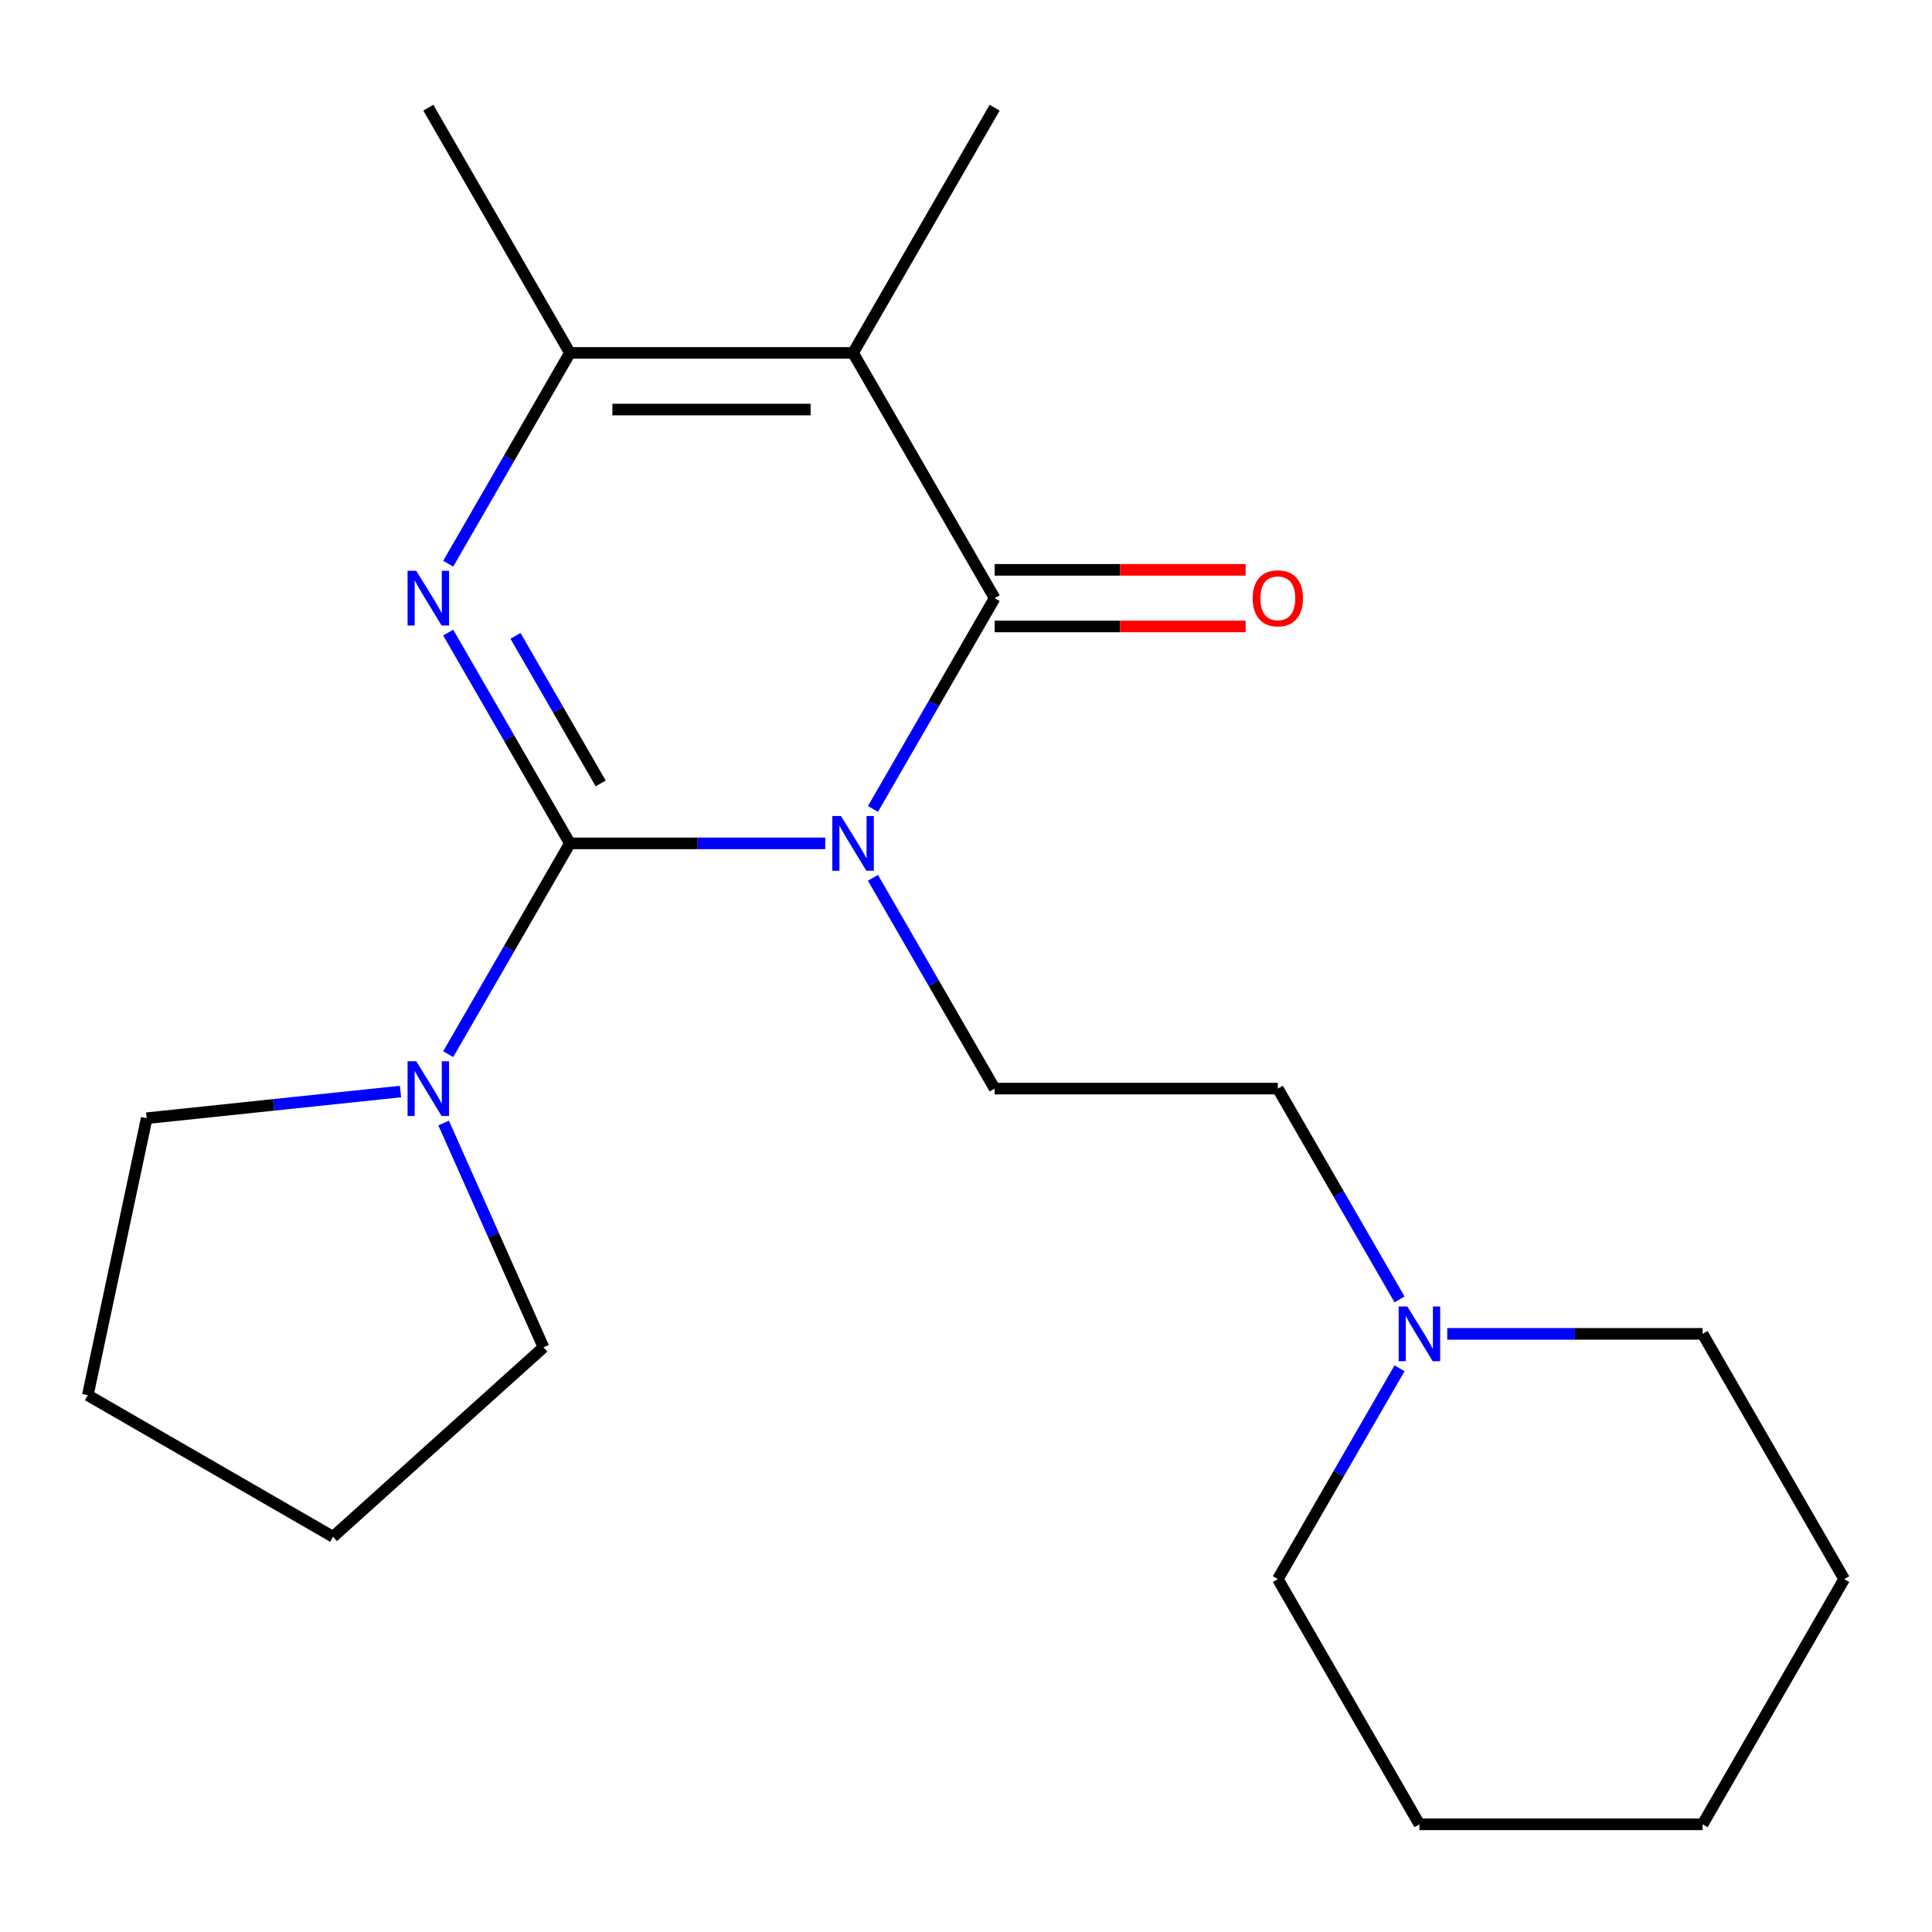 <?xml version='1.0' encoding='iso-8859-1'?>
<svg version='1.1' baseProfile='full'
              xmlns='http://www.w3.org/2000/svg'
                      xmlns:rdkit='http://www.rdkit.org/xml'
                      xmlns:xlink='http://www.w3.org/1999/xlink'
                  xml:space='preserve'
width='1000px' height='1000px' viewBox='0 0 1000 1000'>
<!-- END OF HEADER -->
<rect style='opacity:1.0;fill:#FFFFFF;stroke:none' width='1000' height='1000' x='0' y='0'> </rect>
<path class='bond-0' d='M 427.146,436.533 L 361.063,436.533' style='fill:none;fill-rule:evenodd;stroke:#0000FF;stroke-width:6px;stroke-linecap:butt;stroke-linejoin:miter;stroke-opacity:1' />
<path class='bond-0' d='M 361.063,436.533 L 294.98,436.533' style='fill:none;fill-rule:evenodd;stroke:#000000;stroke-width:6px;stroke-linecap:butt;stroke-linejoin:miter;stroke-opacity:1' />
<path class='bond-1' d='M 451.841,418.709 L 483.338,364.155' style='fill:none;fill-rule:evenodd;stroke:#0000FF;stroke-width:6px;stroke-linecap:butt;stroke-linejoin:miter;stroke-opacity:1' />
<path class='bond-1' d='M 483.338,364.155 L 514.835,309.6' style='fill:none;fill-rule:evenodd;stroke:#000000;stroke-width:6px;stroke-linecap:butt;stroke-linejoin:miter;stroke-opacity:1' />
<path class='bond-6' d='M 451.841,454.358 L 483.338,508.912' style='fill:none;fill-rule:evenodd;stroke:#0000FF;stroke-width:6px;stroke-linecap:butt;stroke-linejoin:miter;stroke-opacity:1' />
<path class='bond-6' d='M 483.338,508.912 L 514.835,563.467' style='fill:none;fill-rule:evenodd;stroke:#000000;stroke-width:6px;stroke-linecap:butt;stroke-linejoin:miter;stroke-opacity:1' />
<path class='bond-2' d='M 294.98,436.533 L 263.483,381.979' style='fill:none;fill-rule:evenodd;stroke:#000000;stroke-width:6px;stroke-linecap:butt;stroke-linejoin:miter;stroke-opacity:1' />
<path class='bond-2' d='M 263.483,381.979 L 231.986,327.424' style='fill:none;fill-rule:evenodd;stroke:#0000FF;stroke-width:6px;stroke-linecap:butt;stroke-linejoin:miter;stroke-opacity:1' />
<path class='bond-2' d='M 310.918,405.51 L 288.87,367.322' style='fill:none;fill-rule:evenodd;stroke:#000000;stroke-width:6px;stroke-linecap:butt;stroke-linejoin:miter;stroke-opacity:1' />
<path class='bond-2' d='M 288.87,367.322 L 266.822,329.134' style='fill:none;fill-rule:evenodd;stroke:#0000FF;stroke-width:6px;stroke-linecap:butt;stroke-linejoin:miter;stroke-opacity:1' />
<path class='bond-5' d='M 294.98,436.533 L 263.483,491.088' style='fill:none;fill-rule:evenodd;stroke:#000000;stroke-width:6px;stroke-linecap:butt;stroke-linejoin:miter;stroke-opacity:1' />
<path class='bond-5' d='M 263.483,491.088 L 231.986,545.642' style='fill:none;fill-rule:evenodd;stroke:#0000FF;stroke-width:6px;stroke-linecap:butt;stroke-linejoin:miter;stroke-opacity:1' />
<path class='bond-3' d='M 514.835,309.6 L 441.55,182.667' style='fill:none;fill-rule:evenodd;stroke:#000000;stroke-width:6px;stroke-linecap:butt;stroke-linejoin:miter;stroke-opacity:1' />
<path class='bond-8' d='M 514.835,324.257 L 579.788,324.257' style='fill:none;fill-rule:evenodd;stroke:#000000;stroke-width:6px;stroke-linecap:butt;stroke-linejoin:miter;stroke-opacity:1' />
<path class='bond-8' d='M 579.788,324.257 L 644.741,324.257' style='fill:none;fill-rule:evenodd;stroke:#FF0000;stroke-width:6px;stroke-linecap:butt;stroke-linejoin:miter;stroke-opacity:1' />
<path class='bond-8' d='M 514.835,294.943 L 579.788,294.943' style='fill:none;fill-rule:evenodd;stroke:#000000;stroke-width:6px;stroke-linecap:butt;stroke-linejoin:miter;stroke-opacity:1' />
<path class='bond-8' d='M 579.788,294.943 L 644.741,294.943' style='fill:none;fill-rule:evenodd;stroke:#FF0000;stroke-width:6px;stroke-linecap:butt;stroke-linejoin:miter;stroke-opacity:1' />
<path class='bond-21' d='M 231.986,291.776 L 263.483,237.221' style='fill:none;fill-rule:evenodd;stroke:#0000FF;stroke-width:6px;stroke-linecap:butt;stroke-linejoin:miter;stroke-opacity:1' />
<path class='bond-21' d='M 263.483,237.221 L 294.98,182.667' style='fill:none;fill-rule:evenodd;stroke:#000000;stroke-width:6px;stroke-linecap:butt;stroke-linejoin:miter;stroke-opacity:1' />
<path class='bond-4' d='M 441.55,182.667 L 294.98,182.667' style='fill:none;fill-rule:evenodd;stroke:#000000;stroke-width:6px;stroke-linecap:butt;stroke-linejoin:miter;stroke-opacity:1' />
<path class='bond-4' d='M 419.565,211.981 L 316.966,211.981' style='fill:none;fill-rule:evenodd;stroke:#000000;stroke-width:6px;stroke-linecap:butt;stroke-linejoin:miter;stroke-opacity:1' />
<path class='bond-10' d='M 441.55,182.667 L 514.835,55.733' style='fill:none;fill-rule:evenodd;stroke:#000000;stroke-width:6px;stroke-linecap:butt;stroke-linejoin:miter;stroke-opacity:1' />
<path class='bond-11' d='M 294.98,182.667 L 221.695,55.733' style='fill:none;fill-rule:evenodd;stroke:#000000;stroke-width:6px;stroke-linecap:butt;stroke-linejoin:miter;stroke-opacity:1' />
<path class='bond-12' d='M 229.631,581.291 L 255.471,639.328' style='fill:none;fill-rule:evenodd;stroke:#0000FF;stroke-width:6px;stroke-linecap:butt;stroke-linejoin:miter;stroke-opacity:1' />
<path class='bond-12' d='M 255.471,639.328 L 281.311,697.365' style='fill:none;fill-rule:evenodd;stroke:#000000;stroke-width:6px;stroke-linecap:butt;stroke-linejoin:miter;stroke-opacity:1' />
<path class='bond-13' d='M 207.291,564.981 L 141.61,571.884' style='fill:none;fill-rule:evenodd;stroke:#0000FF;stroke-width:6px;stroke-linecap:butt;stroke-linejoin:miter;stroke-opacity:1' />
<path class='bond-13' d='M 141.61,571.884 L 75.928,578.787' style='fill:none;fill-rule:evenodd;stroke:#000000;stroke-width:6px;stroke-linecap:butt;stroke-linejoin:miter;stroke-opacity:1' />
<path class='bond-9' d='M 514.835,563.467 L 661.405,563.467' style='fill:none;fill-rule:evenodd;stroke:#000000;stroke-width:6px;stroke-linecap:butt;stroke-linejoin:miter;stroke-opacity:1' />
<path class='bond-7' d='M 724.4,672.576 L 692.902,618.021' style='fill:none;fill-rule:evenodd;stroke:#0000FF;stroke-width:6px;stroke-linecap:butt;stroke-linejoin:miter;stroke-opacity:1' />
<path class='bond-7' d='M 692.902,618.021 L 661.405,563.467' style='fill:none;fill-rule:evenodd;stroke:#000000;stroke-width:6px;stroke-linecap:butt;stroke-linejoin:miter;stroke-opacity:1' />
<path class='bond-14' d='M 724.4,708.224 L 692.902,762.779' style='fill:none;fill-rule:evenodd;stroke:#0000FF;stroke-width:6px;stroke-linecap:butt;stroke-linejoin:miter;stroke-opacity:1' />
<path class='bond-14' d='M 692.902,762.779 L 661.405,817.333' style='fill:none;fill-rule:evenodd;stroke:#000000;stroke-width:6px;stroke-linecap:butt;stroke-linejoin:miter;stroke-opacity:1' />
<path class='bond-15' d='M 749.095,690.4 L 815.178,690.4' style='fill:none;fill-rule:evenodd;stroke:#0000FF;stroke-width:6px;stroke-linecap:butt;stroke-linejoin:miter;stroke-opacity:1' />
<path class='bond-15' d='M 815.178,690.4 L 881.26,690.4' style='fill:none;fill-rule:evenodd;stroke:#000000;stroke-width:6px;stroke-linecap:butt;stroke-linejoin:miter;stroke-opacity:1' />
<path class='bond-16' d='M 281.311,697.365 L 172.388,795.44' style='fill:none;fill-rule:evenodd;stroke:#000000;stroke-width:6px;stroke-linecap:butt;stroke-linejoin:miter;stroke-opacity:1' />
<path class='bond-17' d='M 75.928,578.787 L 45.455,722.155' style='fill:none;fill-rule:evenodd;stroke:#000000;stroke-width:6px;stroke-linecap:butt;stroke-linejoin:miter;stroke-opacity:1' />
<path class='bond-19' d='M 661.405,817.333 L 734.69,944.267' style='fill:none;fill-rule:evenodd;stroke:#000000;stroke-width:6px;stroke-linecap:butt;stroke-linejoin:miter;stroke-opacity:1' />
<path class='bond-18' d='M 881.26,690.4 L 954.545,817.333' style='fill:none;fill-rule:evenodd;stroke:#000000;stroke-width:6px;stroke-linecap:butt;stroke-linejoin:miter;stroke-opacity:1' />
<path class='bond-22' d='M 172.388,795.44 L 45.455,722.155' style='fill:none;fill-rule:evenodd;stroke:#000000;stroke-width:6px;stroke-linecap:butt;stroke-linejoin:miter;stroke-opacity:1' />
<path class='bond-20' d='M 954.545,817.333 L 881.26,944.267' style='fill:none;fill-rule:evenodd;stroke:#000000;stroke-width:6px;stroke-linecap:butt;stroke-linejoin:miter;stroke-opacity:1' />
<path class='bond-23' d='M 734.69,944.267 L 881.26,944.267' style='fill:none;fill-rule:evenodd;stroke:#000000;stroke-width:6px;stroke-linecap:butt;stroke-linejoin:miter;stroke-opacity:1' />
<path  class='atom-0' d='M 435.29 422.373
L 444.57 437.373
Q 445.49 438.853, 446.97 441.533
Q 448.45 444.213, 448.53 444.373
L 448.53 422.373
L 452.29 422.373
L 452.29 450.693
L 448.41 450.693
L 438.45 434.293
Q 437.29 432.373, 436.05 430.173
Q 434.85 427.973, 434.49 427.293
L 434.49 450.693
L 430.81 450.693
L 430.81 422.373
L 435.29 422.373
' fill='#0000FF'/>
<path  class='atom-3' d='M 215.435 295.44
L 224.715 310.44
Q 225.635 311.92, 227.115 314.6
Q 228.595 317.28, 228.675 317.44
L 228.675 295.44
L 232.435 295.44
L 232.435 323.76
L 228.555 323.76
L 218.595 307.36
Q 217.435 305.44, 216.195 303.24
Q 214.995 301.04, 214.635 300.36
L 214.635 323.76
L 210.955 323.76
L 210.955 295.44
L 215.435 295.44
' fill='#0000FF'/>
<path  class='atom-6' d='M 215.435 549.307
L 224.715 564.307
Q 225.635 565.787, 227.115 568.467
Q 228.595 571.147, 228.675 571.307
L 228.675 549.307
L 232.435 549.307
L 232.435 577.627
L 228.555 577.627
L 218.595 561.227
Q 217.435 559.307, 216.195 557.107
Q 214.995 554.907, 214.635 554.227
L 214.635 577.627
L 210.955 577.627
L 210.955 549.307
L 215.435 549.307
' fill='#0000FF'/>
<path  class='atom-8' d='M 728.43 676.24
L 737.71 691.24
Q 738.63 692.72, 740.11 695.4
Q 741.59 698.08, 741.67 698.24
L 741.67 676.24
L 745.43 676.24
L 745.43 704.56
L 741.55 704.56
L 731.59 688.16
Q 730.43 686.24, 729.19 684.04
Q 727.99 681.84, 727.63 681.16
L 727.63 704.56
L 723.95 704.56
L 723.95 676.24
L 728.43 676.24
' fill='#0000FF'/>
<path  class='atom-9' d='M 648.405 309.68
Q 648.405 302.88, 651.765 299.08
Q 655.125 295.28, 661.405 295.28
Q 667.685 295.28, 671.045 299.08
Q 674.405 302.88, 674.405 309.68
Q 674.405 316.56, 671.005 320.48
Q 667.605 324.36, 661.405 324.36
Q 655.165 324.36, 651.765 320.48
Q 648.405 316.6, 648.405 309.68
M 661.405 321.16
Q 665.725 321.16, 668.045 318.28
Q 670.405 315.36, 670.405 309.68
Q 670.405 304.12, 668.045 301.32
Q 665.725 298.48, 661.405 298.48
Q 657.085 298.48, 654.725 301.28
Q 652.405 304.08, 652.405 309.68
Q 652.405 315.4, 654.725 318.28
Q 657.085 321.16, 661.405 321.16
' fill='#FF0000'/>
</svg>
